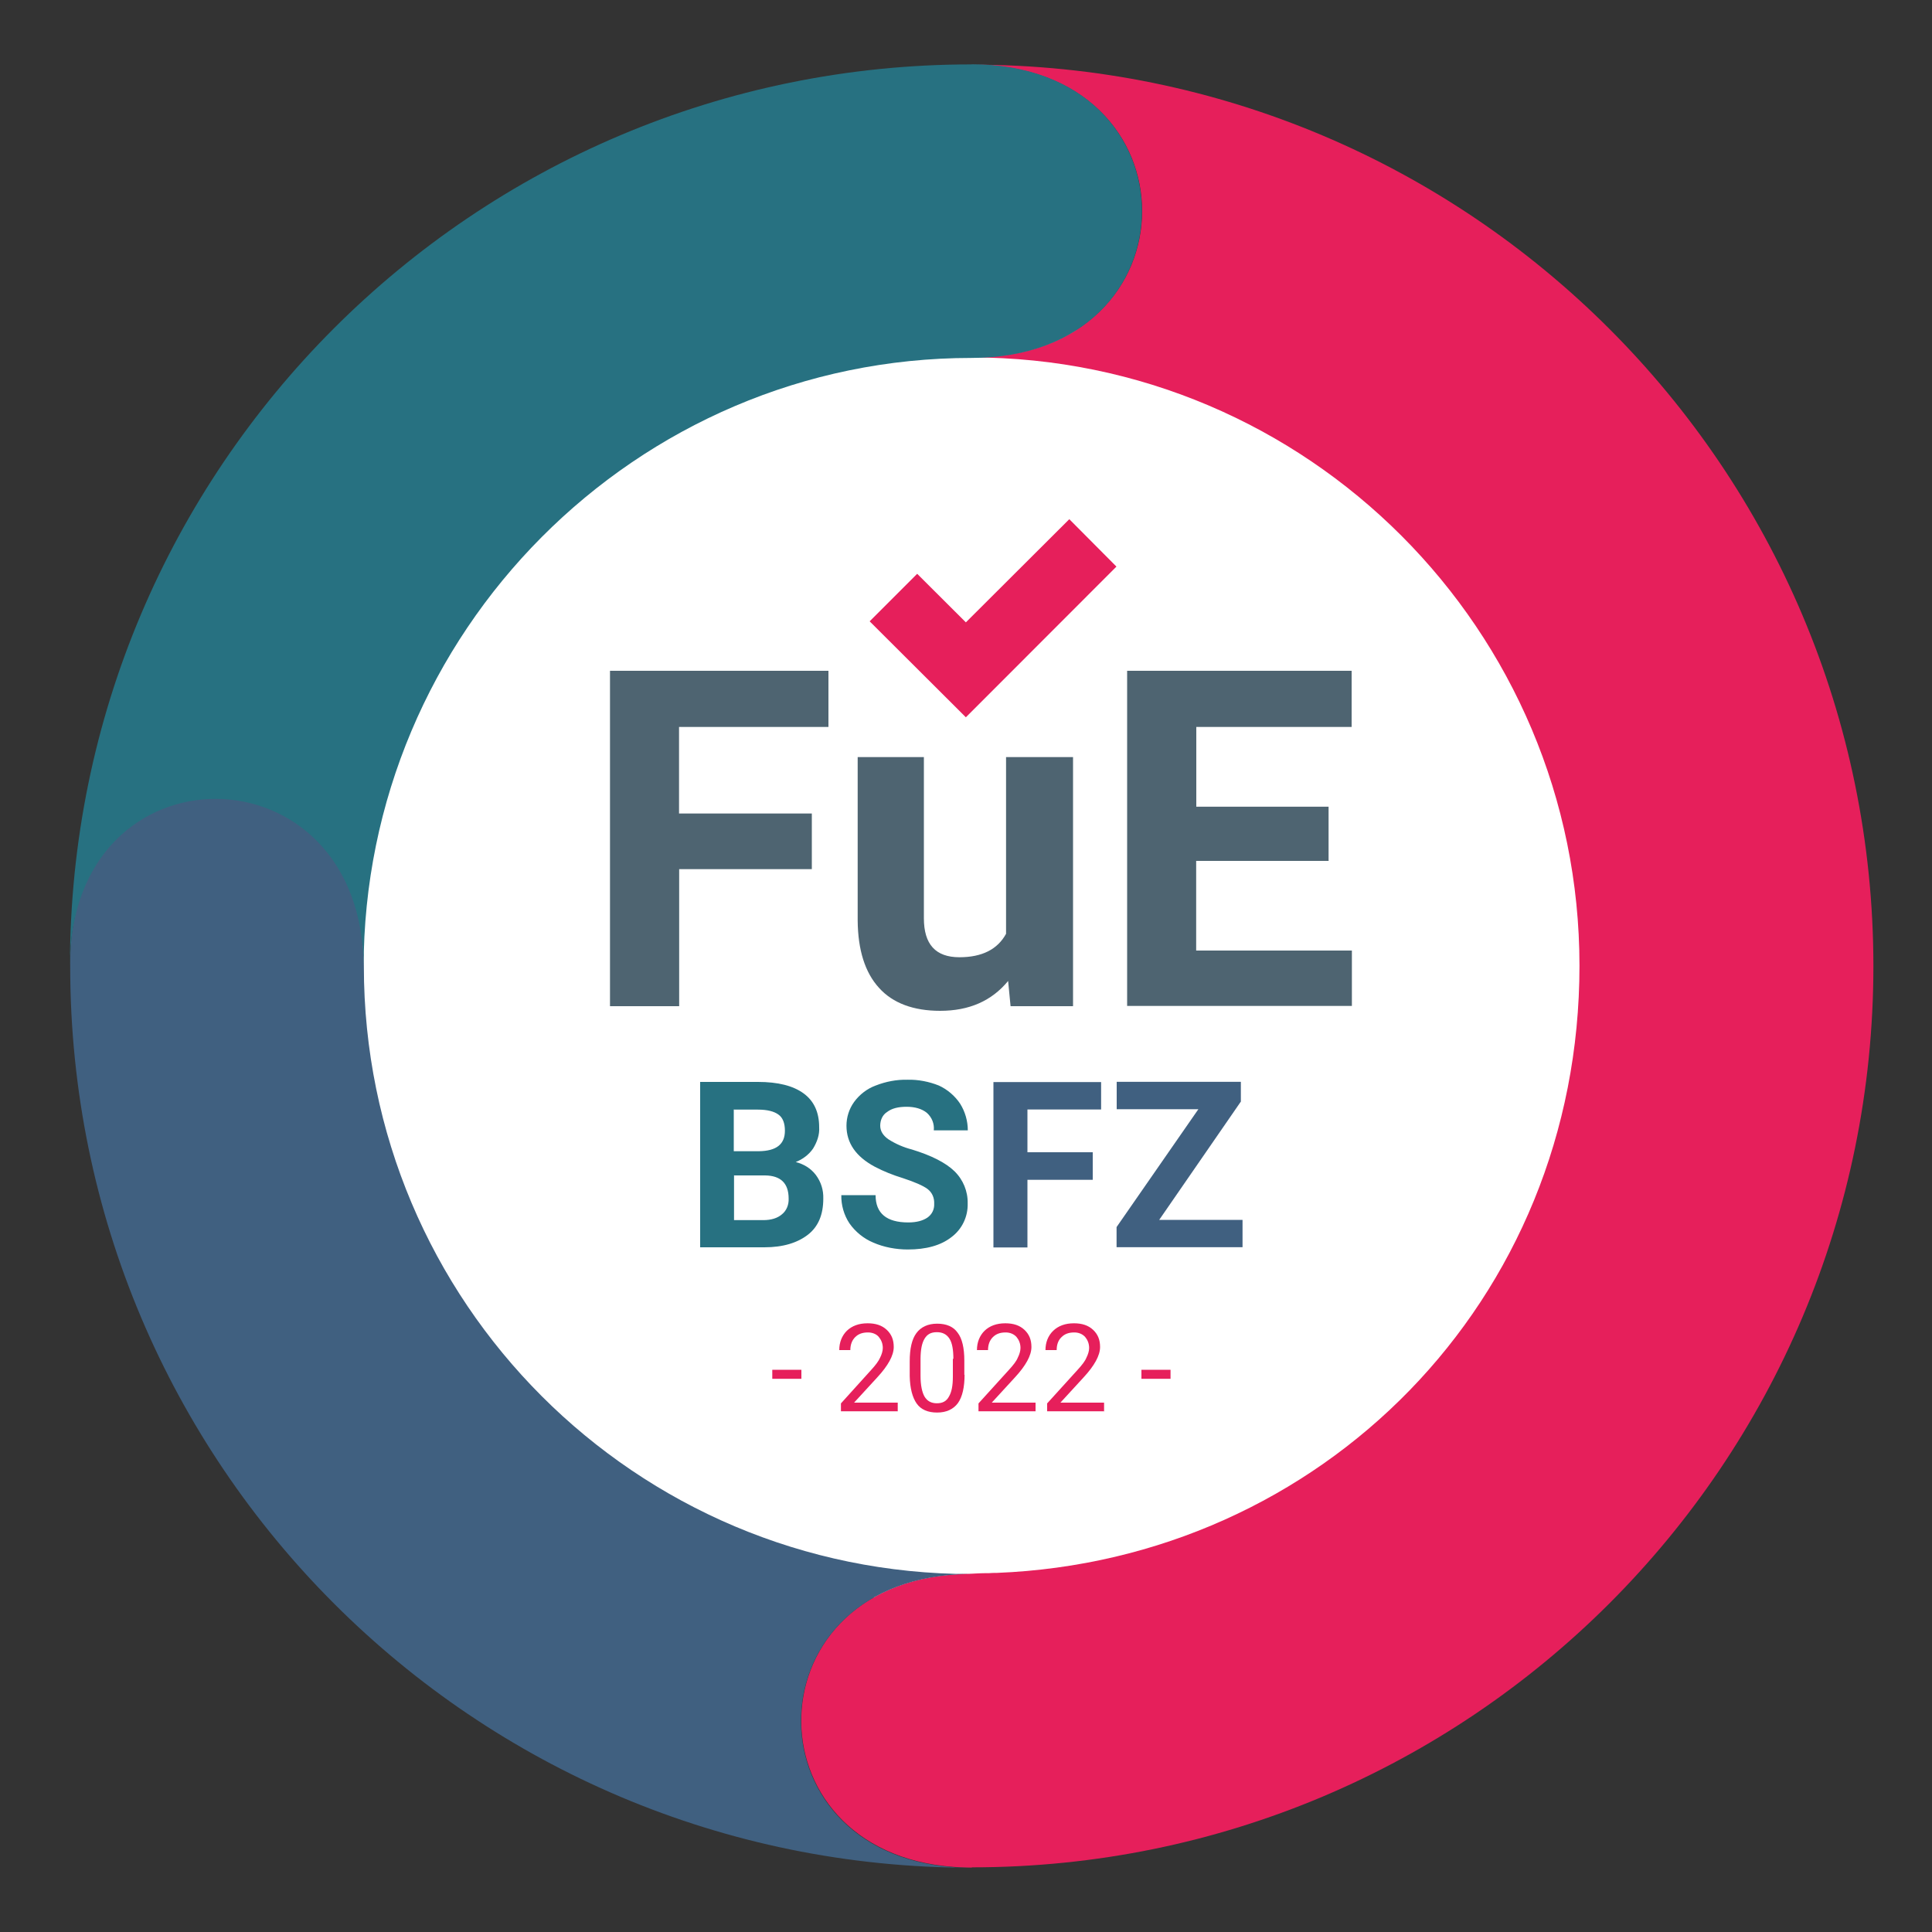 <?xml version="1.0" encoding="UTF-8"?>
<svg xmlns="http://www.w3.org/2000/svg" id="Ebene_1" data-name="Ebene 1" width="150" height="150" viewBox="0 0 150 150">
  <rect x="0" y="0" width="150" height="150" fill="#333333" stroke="none"/>
  <defs>
    <style>
      .cls-1, .cls-2 {
        fill: none;
      }

      .cls-2 {
        isolation: isolate;
      }

      .cls-3 {
        fill: #e61f5b;
      }

      .cls-4 {
        fill: #fff;
      }

      .cls-5 {
        fill: #406080;
      }

      .cls-6 {
        fill: #277181;
      }

      .cls-7 {
        fill: #4e6471;
      }
    </style>
  </defs>
  <ellipse class="cls-4" cx="75.57" cy="74.8" rx="49.86" ry="49.85"></ellipse>
  <g class="cls-2">
    <path class="cls-7" d="m63.04,67.48h-10.31v10.64h-5.37v-26.04h16.96v4.36h-11.6v6.72h10.31v4.32h.02Z"></path>
    <path class="cls-7" d="m78.28,76.15c-1.28,1.56-3.03,2.33-5.29,2.33-2.06,0-3.67-.59-4.74-1.78-1.09-1.19-1.64-2.94-1.66-5.23v-12.69h5.14v12.51c0,2.03.91,3.03,2.76,3.03,1.75,0,2.96-.61,3.62-1.82v-13.72h5.2v19.34h-4.85l-.19-1.96Z"></path>
    <path class="cls-7" d="m103.18,66.84h-10.31v6.96h12.09v4.3h-17.45v-26.02h17.43v4.36h-12.06v6.19h10.27v4.2h.02Z"></path>
  </g>
  <g class="cls-2">
    <path class="cls-3" d="m62.22,107.05h-2.26v-.7h2.26v.7Z"></path>
    <path class="cls-3" d="m69.72,109.57h-4.43v-.61l2.34-2.59c.35-.38.59-.7.7-.96.12-.24.21-.51.21-.75,0-.35-.12-.63-.31-.86s-.51-.35-.84-.35c-.44,0-.75.12-1,.37-.24.24-.37.58-.37,1h-.86c0-.61.21-1.12.59-1.5.4-.38.93-.58,1.61-.58.63,0,1.12.16,1.49.51s.54.77.54,1.33c0,.66-.44,1.45-1.28,2.36l-1.8,1.96h3.39v.68h0Z"></path>
    <path class="cls-3" d="m74.89,106.7c0,1-.17,1.75-.52,2.24-.35.47-.89.73-1.61.73s-1.26-.23-1.59-.7-.52-1.19-.54-2.13v-1.14c0-1,.17-1.73.52-2.2s.89-.73,1.61-.73,1.26.23,1.59.7c.35.45.52,1.19.52,2.17v1.1h.02v-.03Zm-.87-1.17c0-.73-.09-1.26-.3-1.59s-.52-.51-.98-.51-.75.16-.96.51-.3.84-.31,1.52v1.36c0,.73.12,1.28.31,1.61.21.35.52.52.96.52s.74-.16.93-.51c.21-.35.31-.84.31-1.56v-1.38h.04v.02h0Z"></path>
    <path class="cls-3" d="m80.4,109.57h-4.43v-.61l2.35-2.59c.35-.38.6-.7.7-.96.12-.24.21-.51.21-.75,0-.35-.12-.63-.31-.86-.21-.23-.51-.35-.84-.35-.44,0-.75.12-1,.37-.24.24-.37.58-.37,1h-.86c0-.61.21-1.12.59-1.5.4-.38.93-.58,1.61-.58.63,0,1.12.16,1.49.51s.54.77.54,1.33c0,.66-.44,1.45-1.28,2.36l-1.8,1.96h3.4v.68h0Z"></path>
    <path class="cls-3" d="m85.75,109.57h-4.45v-.61l2.35-2.59c.35-.38.6-.7.7-.96.12-.24.21-.51.21-.75,0-.35-.12-.63-.31-.86-.21-.23-.51-.35-.84-.35-.44,0-.75.12-1,.37-.25.24-.37.58-.37,1h-.87c0-.61.21-1.12.6-1.5.4-.38.93-.58,1.61-.58.63,0,1.12.16,1.49.51s.54.77.54,1.33c0,.66-.44,1.45-1.28,2.36l-1.8,1.96h3.39v.68h.04Z"></path>
    <path class="cls-3" d="m90.88,107.05h-2.26v-.7h2.26v.7Z"></path>
  </g>
  <polygon class="cls-3" points="74.99 55.69 67.52 48.24 71.21 44.55 74.99 48.32 83.02 40.31 86.68 43.99 74.99 55.69"></polygon>
  <g id="bsfz-logo">
    <path id="Pfad_1" data-name="Pfad 1" class="cls-6" d="m70.46,83.83c-.84-.02-1.68.14-2.47.45-.66.24-1.26.7-1.68,1.28-.39.54-.59,1.19-.59,1.84,0,1.35.74,2.4,2.19,3.18.7.37,1.44.66,2.19.89.91.3,1.56.58,1.91.84.37.28.54.7.52,1.15.02.44-.17.82-.52,1.07-.35.24-.84.38-1.49.38-1.68,0-2.54-.7-2.54-2.12h-2.66c-.02.77.21,1.56.63,2.19.46.66,1.12,1.19,1.84,1.49.84.37,1.79.54,2.69.54,1.42,0,2.56-.31,3.39-.96.82-.61,1.29-1.59,1.26-2.62.02-.93-.35-1.84-1.03-2.5s-1.79-1.22-3.29-1.68c-.66-.17-1.28-.44-1.84-.8-.4-.28-.63-.63-.63-1.05s.17-.84.54-1.07c.37-.28.86-.4,1.51-.4s1.19.16,1.57.47c.39.35.59.84.54,1.36h2.64c0-.73-.21-1.45-.59-2.06-.4-.61-1-1.12-1.66-1.42-.75-.3-1.59-.47-2.43-.45h0Zm-16.1.17v12.84h4.99c1.45,0,2.57-.35,3.38-.98.81-.63,1.19-1.57,1.19-2.8.02-.66-.17-1.29-.58-1.84-.39-.51-.93-.84-1.56-1,.54-.21,1.03-.58,1.35-1.05.31-.51.51-1.07.47-1.66,0-1.15-.4-2.03-1.21-2.62s-1.98-.89-3.55-.89h-4.48Zm2.64,2.15h1.84c.74,0,1.26.14,1.59.38.35.24.51.68.51,1.26,0,1.05-.66,1.57-2.01,1.59h-1.96v-3.24h.04Zm0,5.11h2.41c1.21.02,1.82.61,1.82,1.8.02.47-.16.93-.52,1.22-.35.3-.84.45-1.45.45h-2.27v-3.48h.02Z"></path>
    <path id="Pfad_2" data-name="Pfad 2" class="cls-5" d="m96.34,85.51v-1.52h-9.64v2.13h6.34l-6.35,9.15v1.56h9.78v-2.12h-6.47l6.35-9.2Zm-11.5,3.95h-5.07v-3.32h5.72v-2.13h-8.36v12.84h2.64v-5.25h5.07v-2.13h0Z"></path>
  </g>
  <g>
    <path class="cls-1" d="m28.21,74.97s0,.02,0,0h0c0,26.09,21.12,47.21,47.2,47.21.37,0,.74,0,1.09-.02h.21c25.44-.68,45.89-21.56,45.89-47.16s-21.12-47.19-47.2-47.19c-26.04-.02-47.16,21.08-47.18,47.16Z"></path>
    <g>
      <path class="cls-1" d="m75.43,145s-.52-.02-1.35-.05c.44.03.87.05,1.35.05Z"></path>
      <path class="cls-3" d="m75.43,5.02c17.66,0,17.66,22.73,0,22.73,26.07,0,47.2,21.17,47.2,47.23s-20.09,46.14-45.25,47.14h0c-.21,0-.4,0-.61.02h-.26c-.37,0-1.21.05-1.22.05-17.04.14-17.43,21.63-1.19,22.76.82.05,1.35.05,1.35.05v-.02c38.68,0,70-31.32,70-69.99-.02-38.64-31.36-69.97-70-69.97Z"></path>
      <path class="cls-5" d="m74.08,144.97c-16.24-1.12-15.85-22.62,1.19-22.76h.14c-26.07,0-47.16-21.12-47.16-47.19h0v-.02c-.02-17.66-22.8-17.88-22.8-.21v.23h0c0,38.67,31.33,69.99,70,69.99h0c-.49,0-.93-.02-1.36-.03Z"></path>
    </g>
    <path class="cls-6" d="m75.43,5C36.75,5,5.43,36.32,5.43,74.99h0c0-17.41,22.78-17.22,22.8.17,0-26.07,21.14-47.37,47.2-47.37,17.64,0,17.64-22.8,0-22.8Z"></path>
  </g>
</svg>
